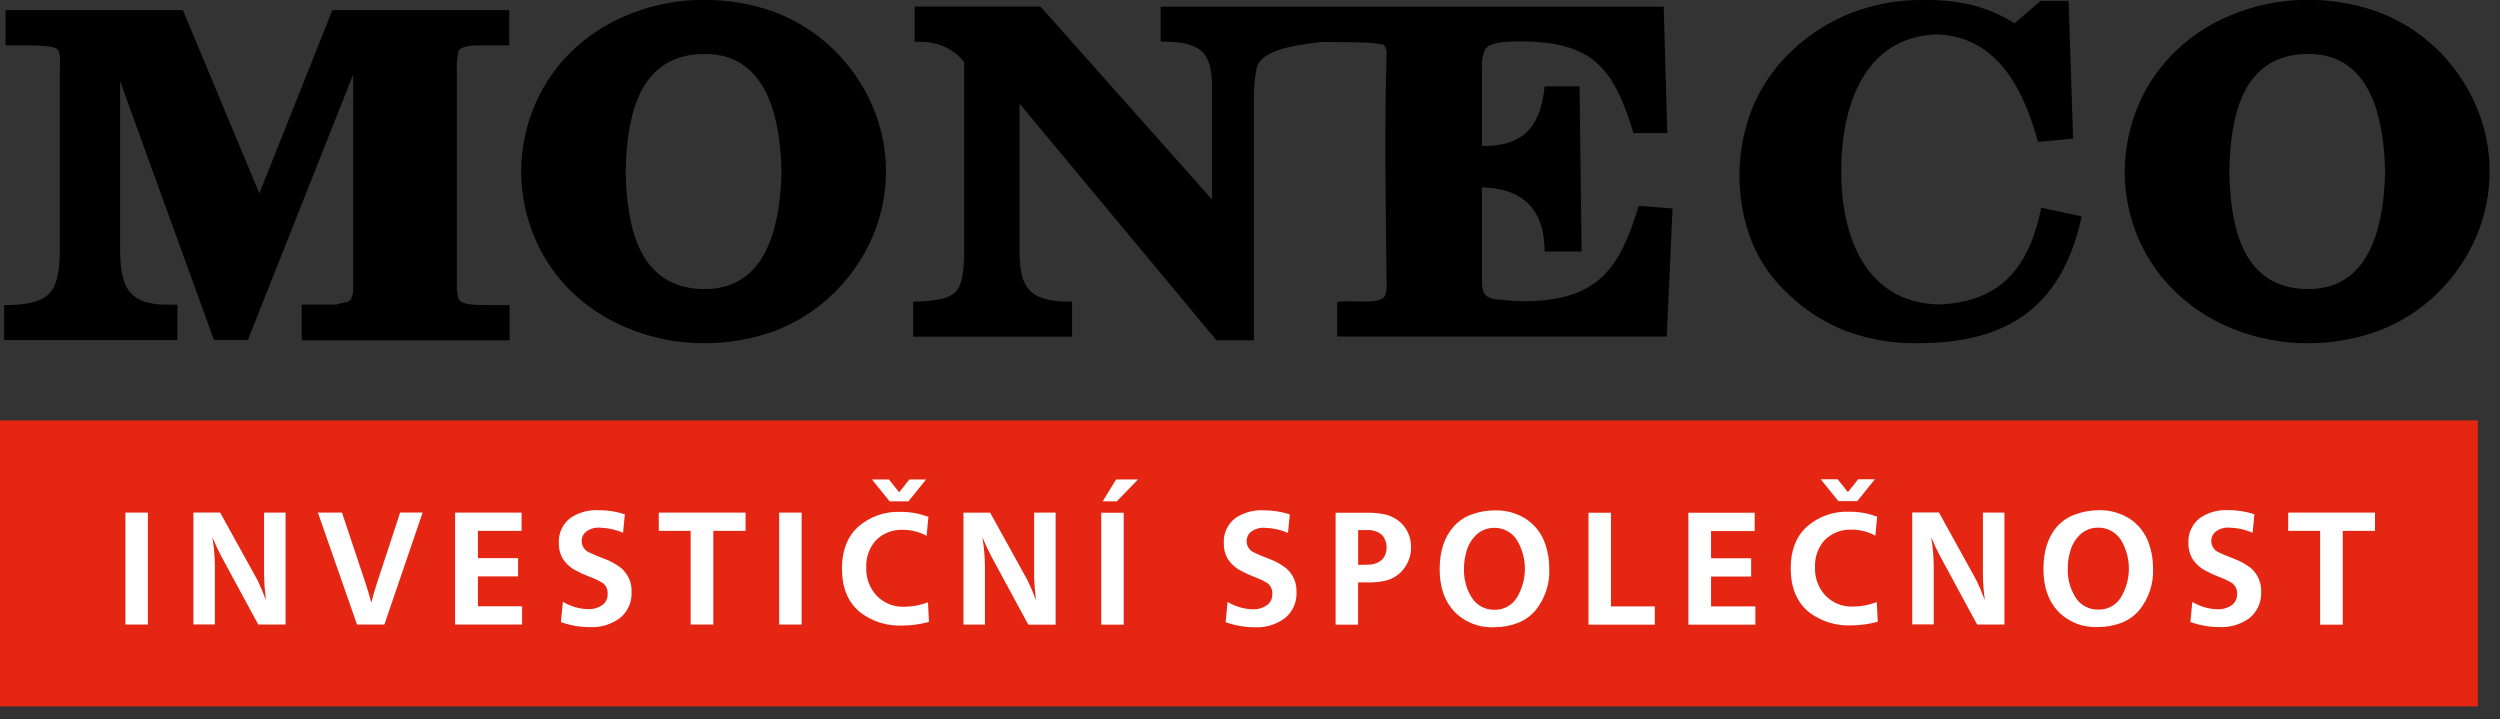 <svg width="139" height="40" viewBox="0 0 139 40" fill="none" xmlns="http://www.w3.org/2000/svg">
<rect x="0" y="0" width="139" height="40" fill="#333333" stroke="none"/>
<g clip-path="url(#clip0_328_54043)">
<path d="M132.611 9.536C132.586 8.303 132.441 6.741 131.891 5.451C131.306 4.073 130.246 2.998 128.344 2.998C126.304 2.998 125.209 4.073 124.626 5.468C124.101 6.731 123.974 8.263 123.949 9.536C123.974 10.806 124.101 12.341 124.626 13.603C125.209 14.998 126.304 16.073 128.344 16.073C130.246 16.073 131.306 14.998 131.891 13.621C132.441 12.328 132.586 10.766 132.611 9.536ZM118.139 9.536C118.143 8.246 118.407 6.971 118.916 5.786C119.436 4.594 120.203 3.526 121.166 2.653C122.102 1.804 123.194 1.143 124.381 0.708C125.601 0.243 126.894 0.001 128.199 -0.007C129.548 -0.026 130.889 0.193 132.161 0.641C133.416 1.103 134.561 1.823 135.521 2.753C136.435 3.65 137.165 4.715 137.671 5.891C138.674 8.216 138.674 10.855 137.671 13.181C137.163 14.356 136.43 15.42 135.514 16.313C134.554 17.247 133.408 17.968 132.151 18.431C130.88 18.881 129.538 19.101 128.189 19.081C126.884 19.072 125.591 18.83 124.371 18.366C123.185 17.93 122.093 17.27 121.156 16.421C120.193 15.548 119.426 14.48 118.906 13.288C118.397 12.103 118.133 10.828 118.129 9.538L118.139 9.536Z" fill="black"/>
<path d="M43.452 9.536C43.427 8.303 43.279 6.741 42.732 5.451C42.147 4.073 41.084 2.998 39.184 2.998C37.142 2.998 36.047 4.073 35.467 5.468C34.939 6.731 34.812 8.263 34.789 9.536C34.812 10.806 34.939 12.341 35.467 13.603C36.047 14.998 37.142 16.073 39.184 16.073C41.084 16.073 42.147 14.998 42.732 13.621C43.279 12.328 43.427 10.766 43.452 9.536ZM28.977 9.536C28.981 8.246 29.247 6.971 29.757 5.786C30.272 4.595 31.035 3.527 31.994 2.653C32.931 1.805 34.023 1.144 35.209 0.708C36.429 0.243 37.722 0.001 39.027 -0.007C40.376 -0.026 41.718 0.193 42.992 0.641C44.246 1.103 45.39 1.823 46.349 2.753C47.266 3.648 47.999 4.713 48.507 5.888C49.513 8.213 49.513 10.854 48.507 13.178C47.999 14.354 47.266 15.418 46.349 16.311C45.391 17.245 44.247 17.968 42.992 18.431C41.719 18.881 40.376 19.101 39.027 19.081C37.722 19.072 36.429 18.83 35.209 18.366C34.023 17.929 32.932 17.269 31.994 16.421C31.035 15.547 30.272 14.479 29.757 13.288C29.247 12.104 28.982 10.828 28.977 9.538V9.536Z" fill="black"/>
<path d="M3.329 3.792V3.585C3.344 3.255 3.359 2.82 3.122 2.69C2.884 2.56 2.219 2.527 1.732 2.52H1.357H0.309V0.562H10.169L14.419 10.75L18.482 0.562H28.312V2.52H26.869C26.369 2.52 25.812 2.507 25.514 2.785C25.411 3.206 25.374 3.64 25.404 4.072V16.13C25.427 16.212 25.441 16.296 25.447 16.38C25.448 16.425 25.455 16.47 25.469 16.512L25.482 16.56C25.572 16.953 26.364 16.957 26.937 16.96H28.334V18.918H16.772V16.935H18.702C18.825 16.889 18.953 16.856 19.084 16.837C19.163 16.824 19.24 16.805 19.317 16.782C19.375 16.764 19.429 16.732 19.474 16.69C19.498 16.668 19.514 16.639 19.522 16.608L19.564 16.49C19.629 16.332 19.653 16.16 19.634 15.99V4.15L13.782 18.9H11.894L6.677 4.515V13.742C6.677 14.693 6.742 15.537 7.124 16.105C7.507 16.672 8.209 16.975 9.527 16.942H9.864V18.907H0.227V16.957H0.552C1.752 16.935 2.432 16.692 2.802 16.247C3.172 15.803 3.287 15.105 3.327 14.2V3.792H3.329Z" fill="black"/>
<path d="M88.938 15.522C89.896 14.69 90.508 13.415 91.036 11.697L91.113 11.447L92.993 11.59L92.673 18.712H74.348V16.787L74.643 16.757C74.876 16.743 75.11 16.743 75.343 16.757C76.031 16.777 76.926 16.802 77.038 16.37V16.335C77.093 16.144 77.112 15.945 77.096 15.747C77.048 11.595 76.971 7.115 77.096 2.985C77.105 2.901 77.099 2.816 77.076 2.735L77.043 2.675C77.024 2.614 76.991 2.557 76.948 2.51C76.904 2.478 76.851 2.459 76.796 2.455C76.285 2.384 75.769 2.349 75.253 2.35C74.598 2.335 73.903 2.337 73.436 2.337L73.186 2.37C71.963 2.527 70.098 2.767 69.861 3.82C69.739 4.491 69.69 5.173 69.716 5.855V18.922H67.636L56.688 5.762V13.962C56.688 14.917 56.806 15.625 57.188 16.075C57.571 16.525 58.206 16.747 59.286 16.77H59.608V18.72H50.773V16.775L51.091 16.762C52.193 16.717 52.816 16.567 53.146 16.21C53.476 15.852 53.571 15.23 53.606 14.25V3.45C53.337 3.109 52.995 2.832 52.606 2.64C52.162 2.428 51.675 2.32 51.183 2.325H50.853V0.367H57.853L67.391 11.097V4.86C67.391 3.942 67.248 3.302 66.876 2.91C66.503 2.517 65.858 2.335 64.861 2.322H64.533V0.37H92.501L92.703 7.397H90.821L90.748 7.165C90.208 5.437 89.631 4.21 88.703 3.432C87.776 2.655 86.483 2.302 84.486 2.302C84.184 2.298 83.882 2.311 83.581 2.342C83.311 2.37 83.046 2.435 82.793 2.535C82.732 2.577 82.674 2.624 82.621 2.677C82.584 2.714 82.557 2.759 82.543 2.81L82.521 2.872C82.411 3.182 82.368 3.512 82.396 3.84V8.11C83.438 8.142 84.216 7.912 84.766 7.45C85.366 6.95 85.713 6.145 85.846 5.09L85.881 4.8H87.823L87.936 13.985H85.883L85.871 13.67C85.823 12.582 85.473 11.747 84.841 11.202C84.268 10.702 83.446 10.44 82.396 10.42V15.395C82.396 16.187 82.396 16.57 83.318 16.66H83.366C83.806 16.712 84.248 16.742 84.691 16.75C86.661 16.75 87.983 16.34 88.941 15.517L88.938 15.522Z" fill="black"/>
<path d="M113.571 0.049H115.013L115.263 7.709L113.313 7.884C112.563 5.209 111.201 2.041 107.693 1.911C103.776 2.041 102.373 5.661 102.373 9.541C102.373 13.066 103.673 16.791 107.743 16.926C111.403 16.839 112.883 14.611 113.493 11.549L115.743 12.034L115.666 12.359C115.126 14.641 114.146 16.321 112.666 17.434C111.186 18.546 109.208 19.081 106.666 19.081C105.32 19.106 103.981 18.887 102.713 18.436C101.486 17.969 100.367 17.258 99.423 16.346C98.542 15.537 97.851 14.543 97.398 13.436C96.452 10.996 96.484 8.283 97.488 5.866C98.006 4.669 98.773 3.596 99.738 2.719C100.69 1.839 101.8 1.149 103.011 0.686C104.246 0.224 105.555 -0.009 106.873 -0.001C107.745 -0.02 108.616 0.06 109.471 0.236C110.323 0.435 111.139 0.767 111.888 1.221L111.998 1.304L113.448 0.054L113.571 0.049Z" fill="black"/>
<path d="M137.768 23.375H0V39.275H137.768V23.375Z" fill="#E52613"/>
<path d="M8.223 34.726H6.973V28.501H8.223V34.726ZM15.878 34.726H14.36L12.32 30.958C12.153 30.646 11.978 30.281 11.805 29.863C11.895 30.395 11.943 30.932 11.948 31.471V34.721H10.753V28.496H12.238L14.323 32.268C14.476 32.582 14.631 32.949 14.788 33.371C14.77 33.196 14.758 33.081 14.753 33.033C14.705 32.637 14.682 32.238 14.683 31.838V28.501H15.878V34.726ZM21.378 34.726H19.85L17.675 28.501H19.015L20.348 32.501C20.463 32.851 20.56 33.183 20.643 33.501C20.745 33.108 20.853 32.751 20.963 32.408L22.248 28.498H23.498L21.373 34.723L21.378 34.726ZM29.028 33.708V34.726H25.303V28.501H29V29.518H26.573V31.031H28.805V32.048H26.573V33.708H29.028ZM31.188 34.581L31.298 33.458C31.72 33.715 32.202 33.856 32.695 33.868C32.99 33.881 33.28 33.793 33.518 33.618C33.701 33.469 33.801 33.239 33.785 33.003C33.799 32.765 33.687 32.536 33.49 32.401C33.262 32.267 33.022 32.154 32.773 32.063C32.51 31.966 32.254 31.849 32.008 31.716C31.696 31.555 31.436 31.31 31.258 31.008C31.127 30.756 31.062 30.475 31.07 30.191C31.041 29.644 31.288 29.117 31.728 28.791C32.184 28.487 32.727 28.338 33.275 28.366C33.773 28.362 34.268 28.44 34.74 28.596L34.643 29.623C34.232 29.444 33.79 29.348 33.343 29.338C33.075 29.319 32.809 29.396 32.593 29.556C32.433 29.683 32.341 29.877 32.343 30.081C32.34 30.345 32.492 30.587 32.73 30.701C33.004 30.833 33.284 30.952 33.57 31.056C33.922 31.181 34.251 31.362 34.545 31.591C34.93 31.924 35.14 32.416 35.115 32.923C35.141 33.481 34.898 34.019 34.463 34.368C33.976 34.725 33.38 34.901 32.778 34.868C32.23 34.867 31.687 34.771 31.173 34.583L31.188 34.581ZM39.65 34.726H38.4V29.518H36.628V28.501H41.453V29.518H39.66V34.726H39.65ZM44.57 34.726H43.32V28.501H44.57V34.726ZM51.595 33.476L51.65 34.578C51.175 34.708 50.685 34.776 50.193 34.781C49.35 34.822 48.518 34.567 47.843 34.061C47.156 33.506 46.813 32.688 46.813 31.606C46.813 30.626 47.103 29.862 47.685 29.313C48.343 28.726 49.205 28.42 50.085 28.461C50.422 28.459 50.757 28.496 51.085 28.573C51.205 28.603 51.383 28.656 51.62 28.736L51.518 29.793C51.115 29.571 50.662 29.456 50.203 29.458C49.644 29.433 49.099 29.644 48.703 30.038C48.329 30.457 48.136 31.006 48.165 31.566C48.143 32.136 48.348 32.692 48.735 33.111C49.129 33.527 49.683 33.755 50.255 33.736C50.717 33.735 51.174 33.65 51.605 33.486L51.595 33.476ZM51.49 26.658L50.51 27.873H49.463L48.48 26.658H49.425L49.993 27.371L50.563 26.658H51.49ZM58.693 34.733H57.175L55.135 30.966C54.968 30.653 54.793 30.288 54.62 29.871C54.71 30.402 54.758 30.94 54.763 31.478V34.728H53.568V28.503H55.053L57.138 32.276C57.291 32.589 57.446 32.957 57.603 33.378C57.585 33.203 57.573 33.088 57.568 33.041C57.52 32.644 57.497 32.245 57.498 31.846V28.501H58.693V34.733ZM62.478 34.733H61.228V28.508H62.478V34.733ZM62.088 27.873H61.308L62.058 26.658H63.275L62.095 27.873H62.088ZM68.145 34.588L68.253 33.466C68.675 33.722 69.157 33.864 69.65 33.876C69.945 33.889 70.235 33.801 70.473 33.626C70.656 33.477 70.756 33.247 70.74 33.011C70.754 32.773 70.642 32.544 70.445 32.408C70.217 32.274 69.977 32.161 69.728 32.071C69.47 31.973 69.219 31.857 68.978 31.723C68.667 31.562 68.407 31.317 68.228 31.016C68.099 30.763 68.035 30.482 68.043 30.198C68.012 29.652 68.259 29.125 68.698 28.798C69.155 28.494 69.699 28.345 70.248 28.373C70.745 28.37 71.24 28.447 71.713 28.603L71.613 29.631C71.202 29.452 70.76 29.355 70.313 29.346C70.045 29.327 69.779 29.404 69.563 29.563C69.403 29.69 69.311 29.884 69.313 30.088C69.311 30.352 69.463 30.594 69.7 30.708C69.975 30.841 70.256 30.96 70.543 31.063C70.893 31.189 71.221 31.369 71.515 31.598C71.9 31.931 72.11 32.423 72.085 32.931C72.111 33.489 71.868 34.026 71.433 34.376C70.946 34.732 70.35 34.909 69.748 34.876C69.201 34.875 68.659 34.778 68.145 34.591V34.588ZM75.51 32.376V34.733H74.26V28.508H75.97C76.324 28.5 76.678 28.533 77.025 28.606C77.459 28.708 77.843 28.959 78.11 29.316C78.34 29.64 78.46 30.029 78.453 30.426C78.459 30.832 78.336 31.23 78.1 31.561C77.85 31.919 77.479 32.174 77.055 32.281C76.737 32.356 76.411 32.39 76.085 32.381H75.52L75.51 32.376ZM75.51 31.403C75.813 31.403 76.01 31.403 76.133 31.391C76.414 31.387 76.683 31.274 76.883 31.076C77.188 30.679 77.169 30.116 76.838 29.741C76.616 29.556 76.334 29.46 76.045 29.471H75.513V31.413L75.51 31.403ZM83.145 28.376C83.73 28.366 84.306 28.523 84.805 28.828C85.322 29.155 85.711 29.65 85.908 30.228C86.066 30.674 86.145 31.145 86.14 31.618C86.175 32.45 85.909 33.267 85.39 33.918C85.118 34.242 84.768 34.492 84.373 34.643C83.958 34.798 83.52 34.876 83.078 34.873C82.241 34.917 81.425 34.594 80.845 33.988C80.313 33.415 80.047 32.636 80.045 31.651C80.043 30.666 80.298 29.88 80.808 29.293C81.087 28.975 81.445 28.734 81.845 28.596C82.26 28.449 82.697 28.374 83.138 28.376H83.145ZM83.068 29.348C82.73 29.346 82.403 29.464 82.145 29.681C81.849 29.938 81.636 30.279 81.535 30.658C81.44 30.974 81.394 31.302 81.398 31.631C81.38 32.186 81.526 32.734 81.818 33.206C82.088 33.652 82.579 33.919 83.1 33.903C83.612 33.914 84.091 33.647 84.35 33.206C84.929 32.233 84.929 31.016 84.35 30.043C84.076 29.598 83.583 29.333 83.06 29.348H83.068ZM92.008 33.716V34.733H88.32V28.508H89.57V33.716H92.008ZM97.598 33.716V34.733H93.873V28.508H97.56V29.526H95.135V31.038H97.365V32.056H95.135V33.716H97.598ZM104.348 33.466L104.403 34.568C103.927 34.698 103.438 34.766 102.945 34.771C102.102 34.812 101.271 34.557 100.595 34.051C99.908 33.496 99.564 32.678 99.563 31.596C99.563 30.616 99.854 29.852 100.438 29.303C101.094 28.717 101.956 28.41 102.835 28.451C103.172 28.449 103.507 28.486 103.835 28.563C103.953 28.593 104.133 28.646 104.37 28.726L104.268 29.783C103.865 29.561 103.412 29.446 102.953 29.448C102.394 29.423 101.849 29.634 101.453 30.028C101.079 30.447 100.886 30.996 100.915 31.556C100.893 32.126 101.098 32.682 101.485 33.101C101.879 33.517 102.433 33.745 103.005 33.726C103.467 33.725 103.924 33.64 104.355 33.476L104.348 33.466ZM104.243 26.648L103.263 27.863H102.213L101.233 26.648H102.175L102.745 27.361L103.315 26.648H104.243ZM111.445 34.723H109.928L107.888 30.956C107.697 30.6 107.525 30.235 107.373 29.861C107.463 30.392 107.51 30.93 107.515 31.468V34.718H106.32V28.493H107.805L109.89 32.266C110.043 32.579 110.198 32.947 110.355 33.368C110.338 33.193 110.325 33.078 110.318 33.031C110.271 32.634 110.249 32.235 110.25 31.836V28.501H111.445V34.726V34.723ZM116.715 28.366C117.3 28.356 117.876 28.513 118.375 28.818C118.892 29.145 119.281 29.64 119.478 30.218C119.636 30.664 119.715 31.135 119.71 31.608C119.745 32.44 119.479 33.257 118.96 33.908C118.688 34.232 118.338 34.482 117.943 34.633C117.528 34.788 117.09 34.866 116.648 34.863C115.811 34.907 114.995 34.584 114.415 33.978C113.883 33.405 113.617 32.626 113.615 31.641C113.613 30.656 113.863 29.87 114.365 29.283C114.651 28.963 115.017 28.723 115.425 28.588C115.839 28.441 116.276 28.366 116.715 28.368V28.366ZM116.638 29.338C116.3 29.336 115.973 29.454 115.715 29.671C115.419 29.928 115.206 30.269 115.105 30.648C115.01 30.964 114.964 31.292 114.968 31.621C114.95 32.176 115.096 32.724 115.388 33.196C115.658 33.642 116.149 33.909 116.67 33.893C117.186 33.909 117.671 33.641 117.933 33.196C118.51 32.222 118.51 31.007 117.933 30.033C117.656 29.589 117.163 29.324 116.64 29.338H116.638ZM121.785 34.588L121.893 33.466C122.315 33.722 122.797 33.864 123.29 33.876C123.586 33.889 123.877 33.801 124.115 33.626C124.296 33.474 124.395 33.246 124.383 33.011C124.395 32.772 124.282 32.544 124.085 32.408C123.857 32.273 123.617 32.16 123.368 32.071C123.11 31.972 122.859 31.856 122.618 31.723C122.306 31.563 122.046 31.318 121.868 31.016C121.733 30.761 121.667 30.476 121.675 30.188C121.646 29.642 121.893 29.115 122.333 28.788C122.789 28.484 123.332 28.335 123.88 28.363C124.378 28.36 124.873 28.437 125.345 28.593L125.245 29.621C124.835 29.442 124.395 29.345 123.948 29.336C123.68 29.317 123.414 29.394 123.198 29.553C123.038 29.681 122.946 29.874 122.948 30.078C122.946 30.342 123.098 30.584 123.335 30.698C123.443 30.758 123.723 30.876 124.178 31.053C124.529 31.18 124.858 31.36 125.153 31.588C125.535 31.922 125.745 32.414 125.72 32.921C125.746 33.478 125.505 34.016 125.07 34.366C124.582 34.722 123.986 34.899 123.383 34.866C122.836 34.865 122.294 34.768 121.78 34.581L121.785 34.588ZM130.248 34.733H128.998V29.518H127.223V28.501H132.05V29.518H130.258V34.726L130.248 34.733Z" fill="white"/>
</g>
<defs>
<clipPath id="clip0_328_54043">
<rect width="138.5" height="39.5" fill="white"/>
</clipPath>
</defs>
</svg>

